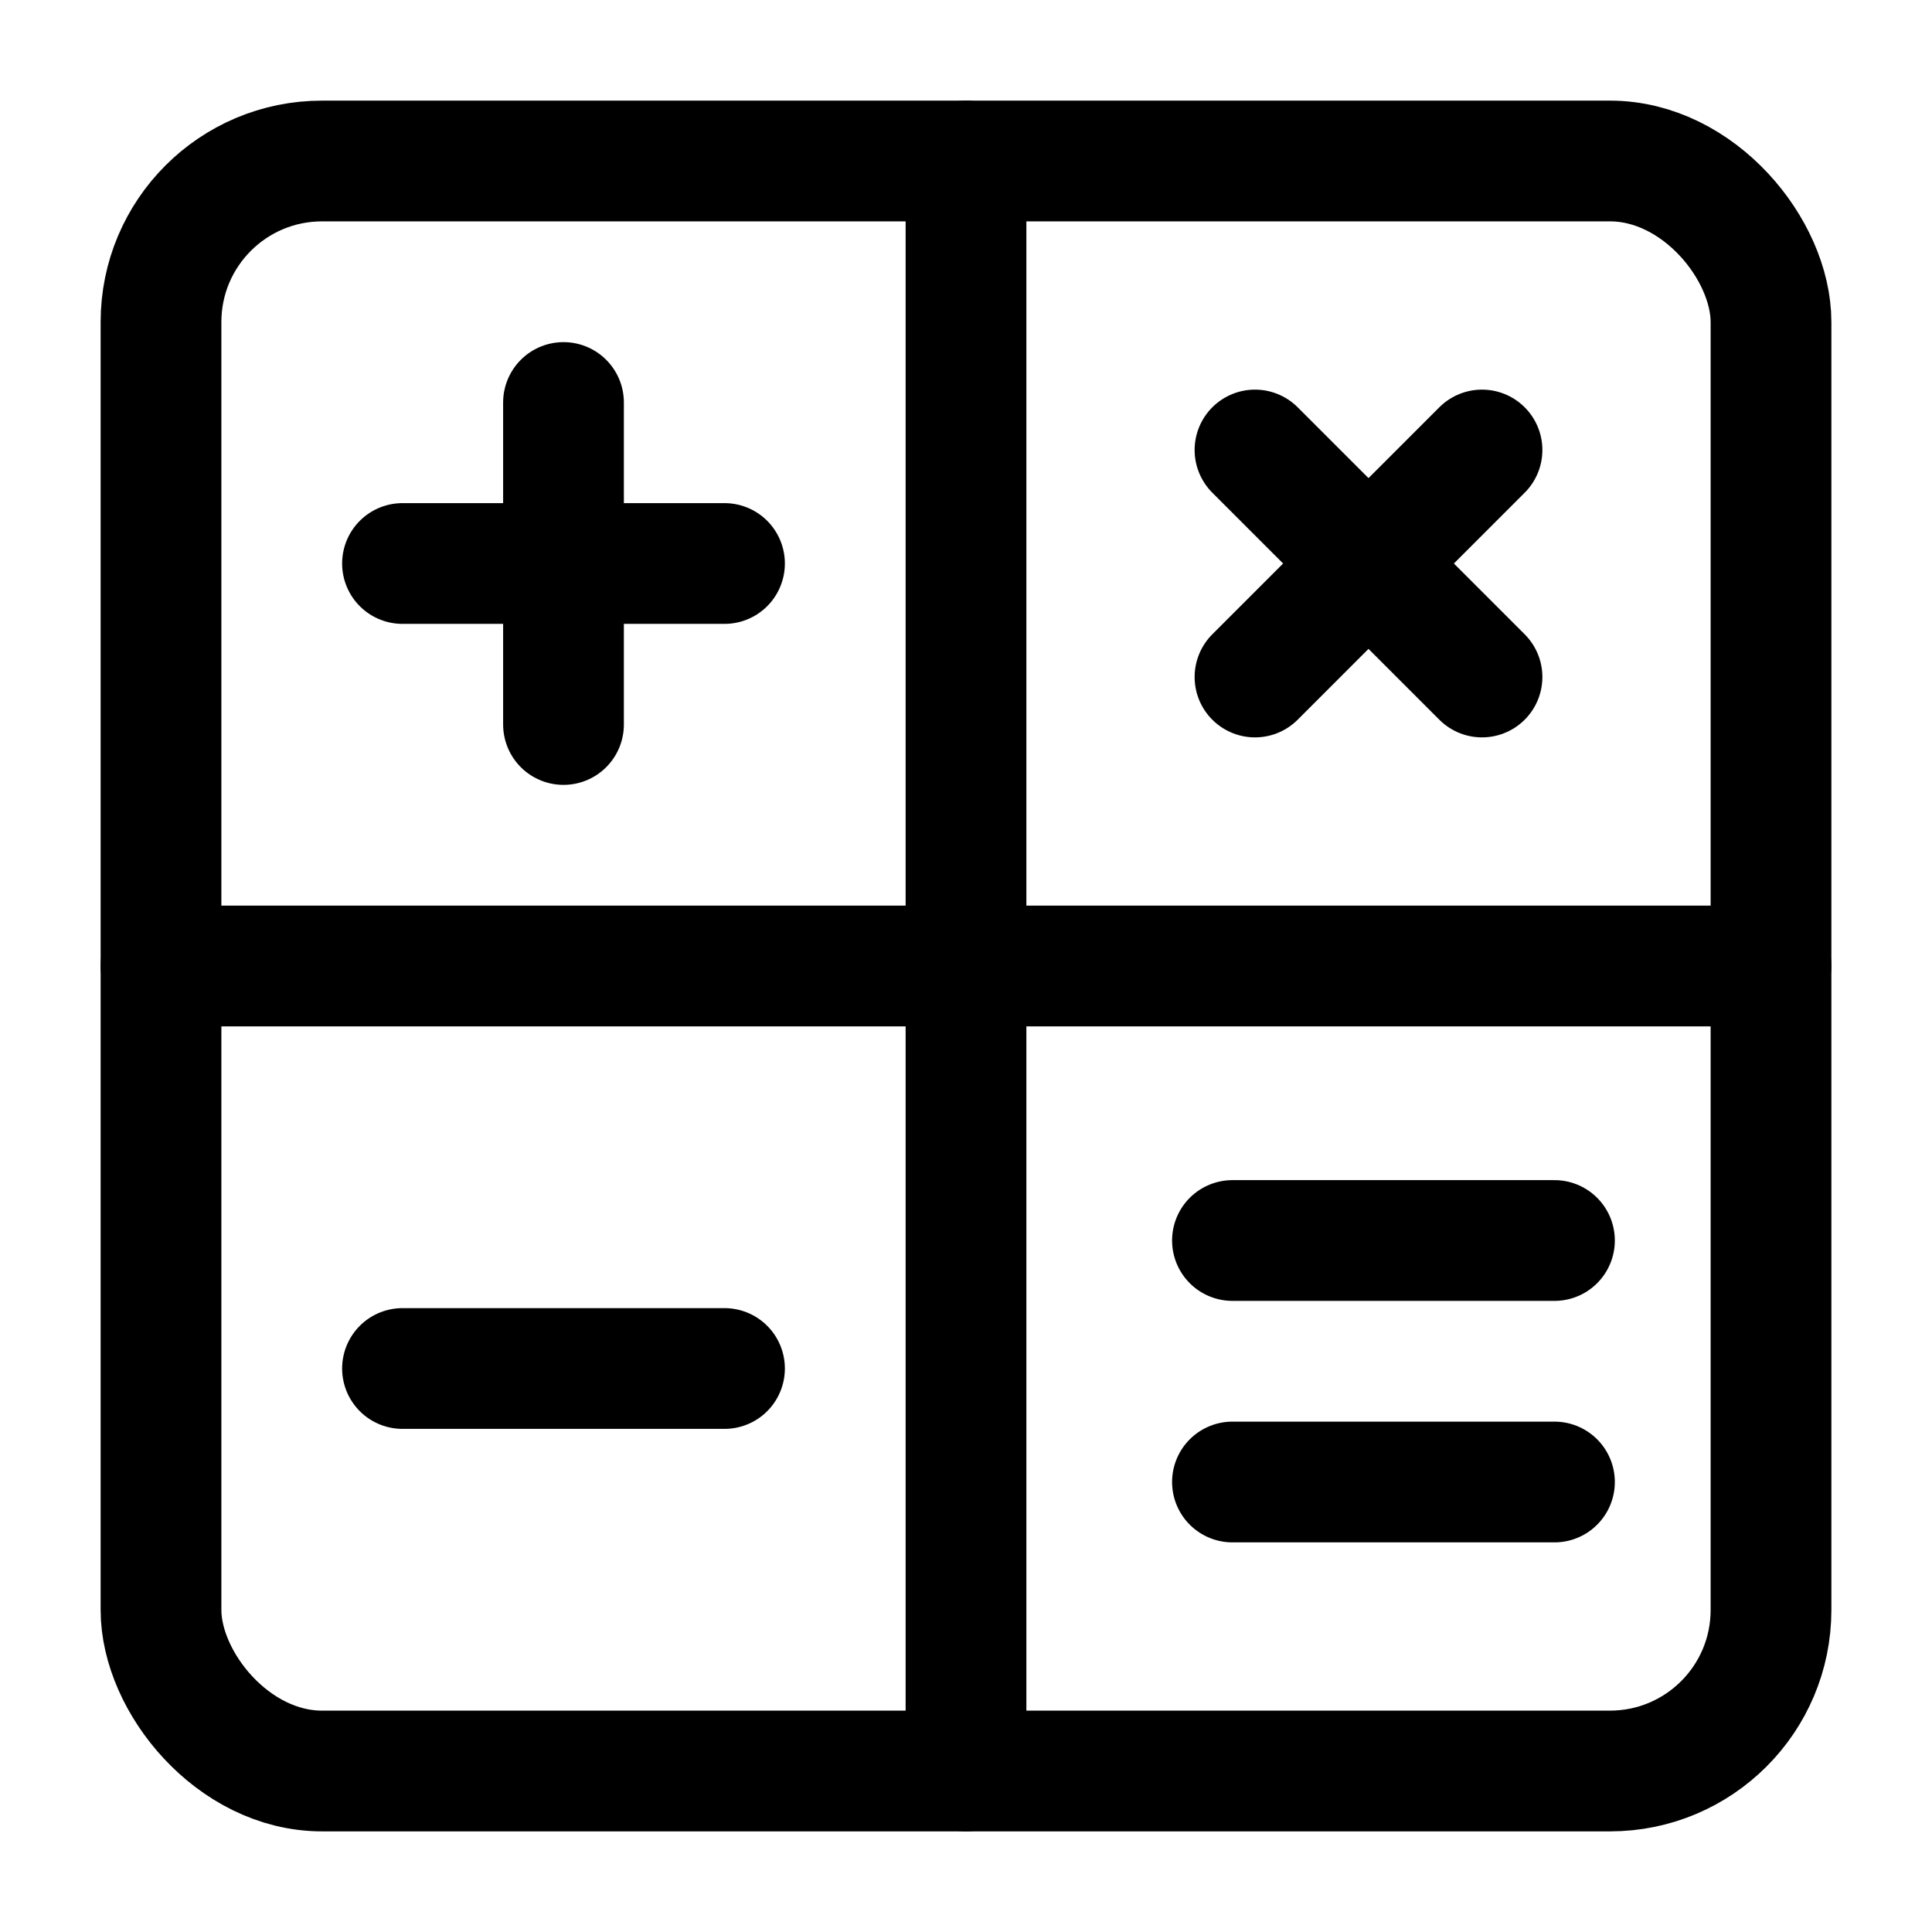 <?xml version="1.0" encoding="utf-8"?><!-- Uploaded to: SVG Repo, www.svgrepo.com, Generator: SVG Repo Mixer Tools -->
<svg width="800px" height="800px" viewBox="0 0 24 24" xmlns="http://www.w3.org/2000/svg">
<defs>
<style>.cls-1{fill:none;stroke:#000000;stroke-linecap:round;stroke-linejoin:round;stroke-width:1.5px;}</style>
</defs>
<g id="ic-real-estate-count">
<rect class="cls-1" x="2" y="2" width="20" height="20" rx="2"/>
<line class="cls-1" x1="2" y1="12" x2="22" y2="12"/>
<line class="cls-1" x1="12" y1="2" x2="12" y2="22"/>
<line class="cls-1" x1="5" y1="17" x2="9" y2="17"/>
<line class="cls-1" x1="15.31" y1="15.41" x2="19.31" y2="15.41"/>
<line class="cls-1" x1="15.31" y1="18.41" x2="19.31" y2="18.41"/>
<line class="cls-1" x1="7" y1="5" x2="7" y2="9"/>
<line class="cls-1" x1="5" y1="7" x2="9" y2="7"/>
<line class="cls-1" x1="18.41" y1="5.59" x2="15.59" y2="8.41"/>
<line class="cls-1" x1="15.59" y1="5.59" x2="18.41" y2="8.41"/>
</g>
</svg>